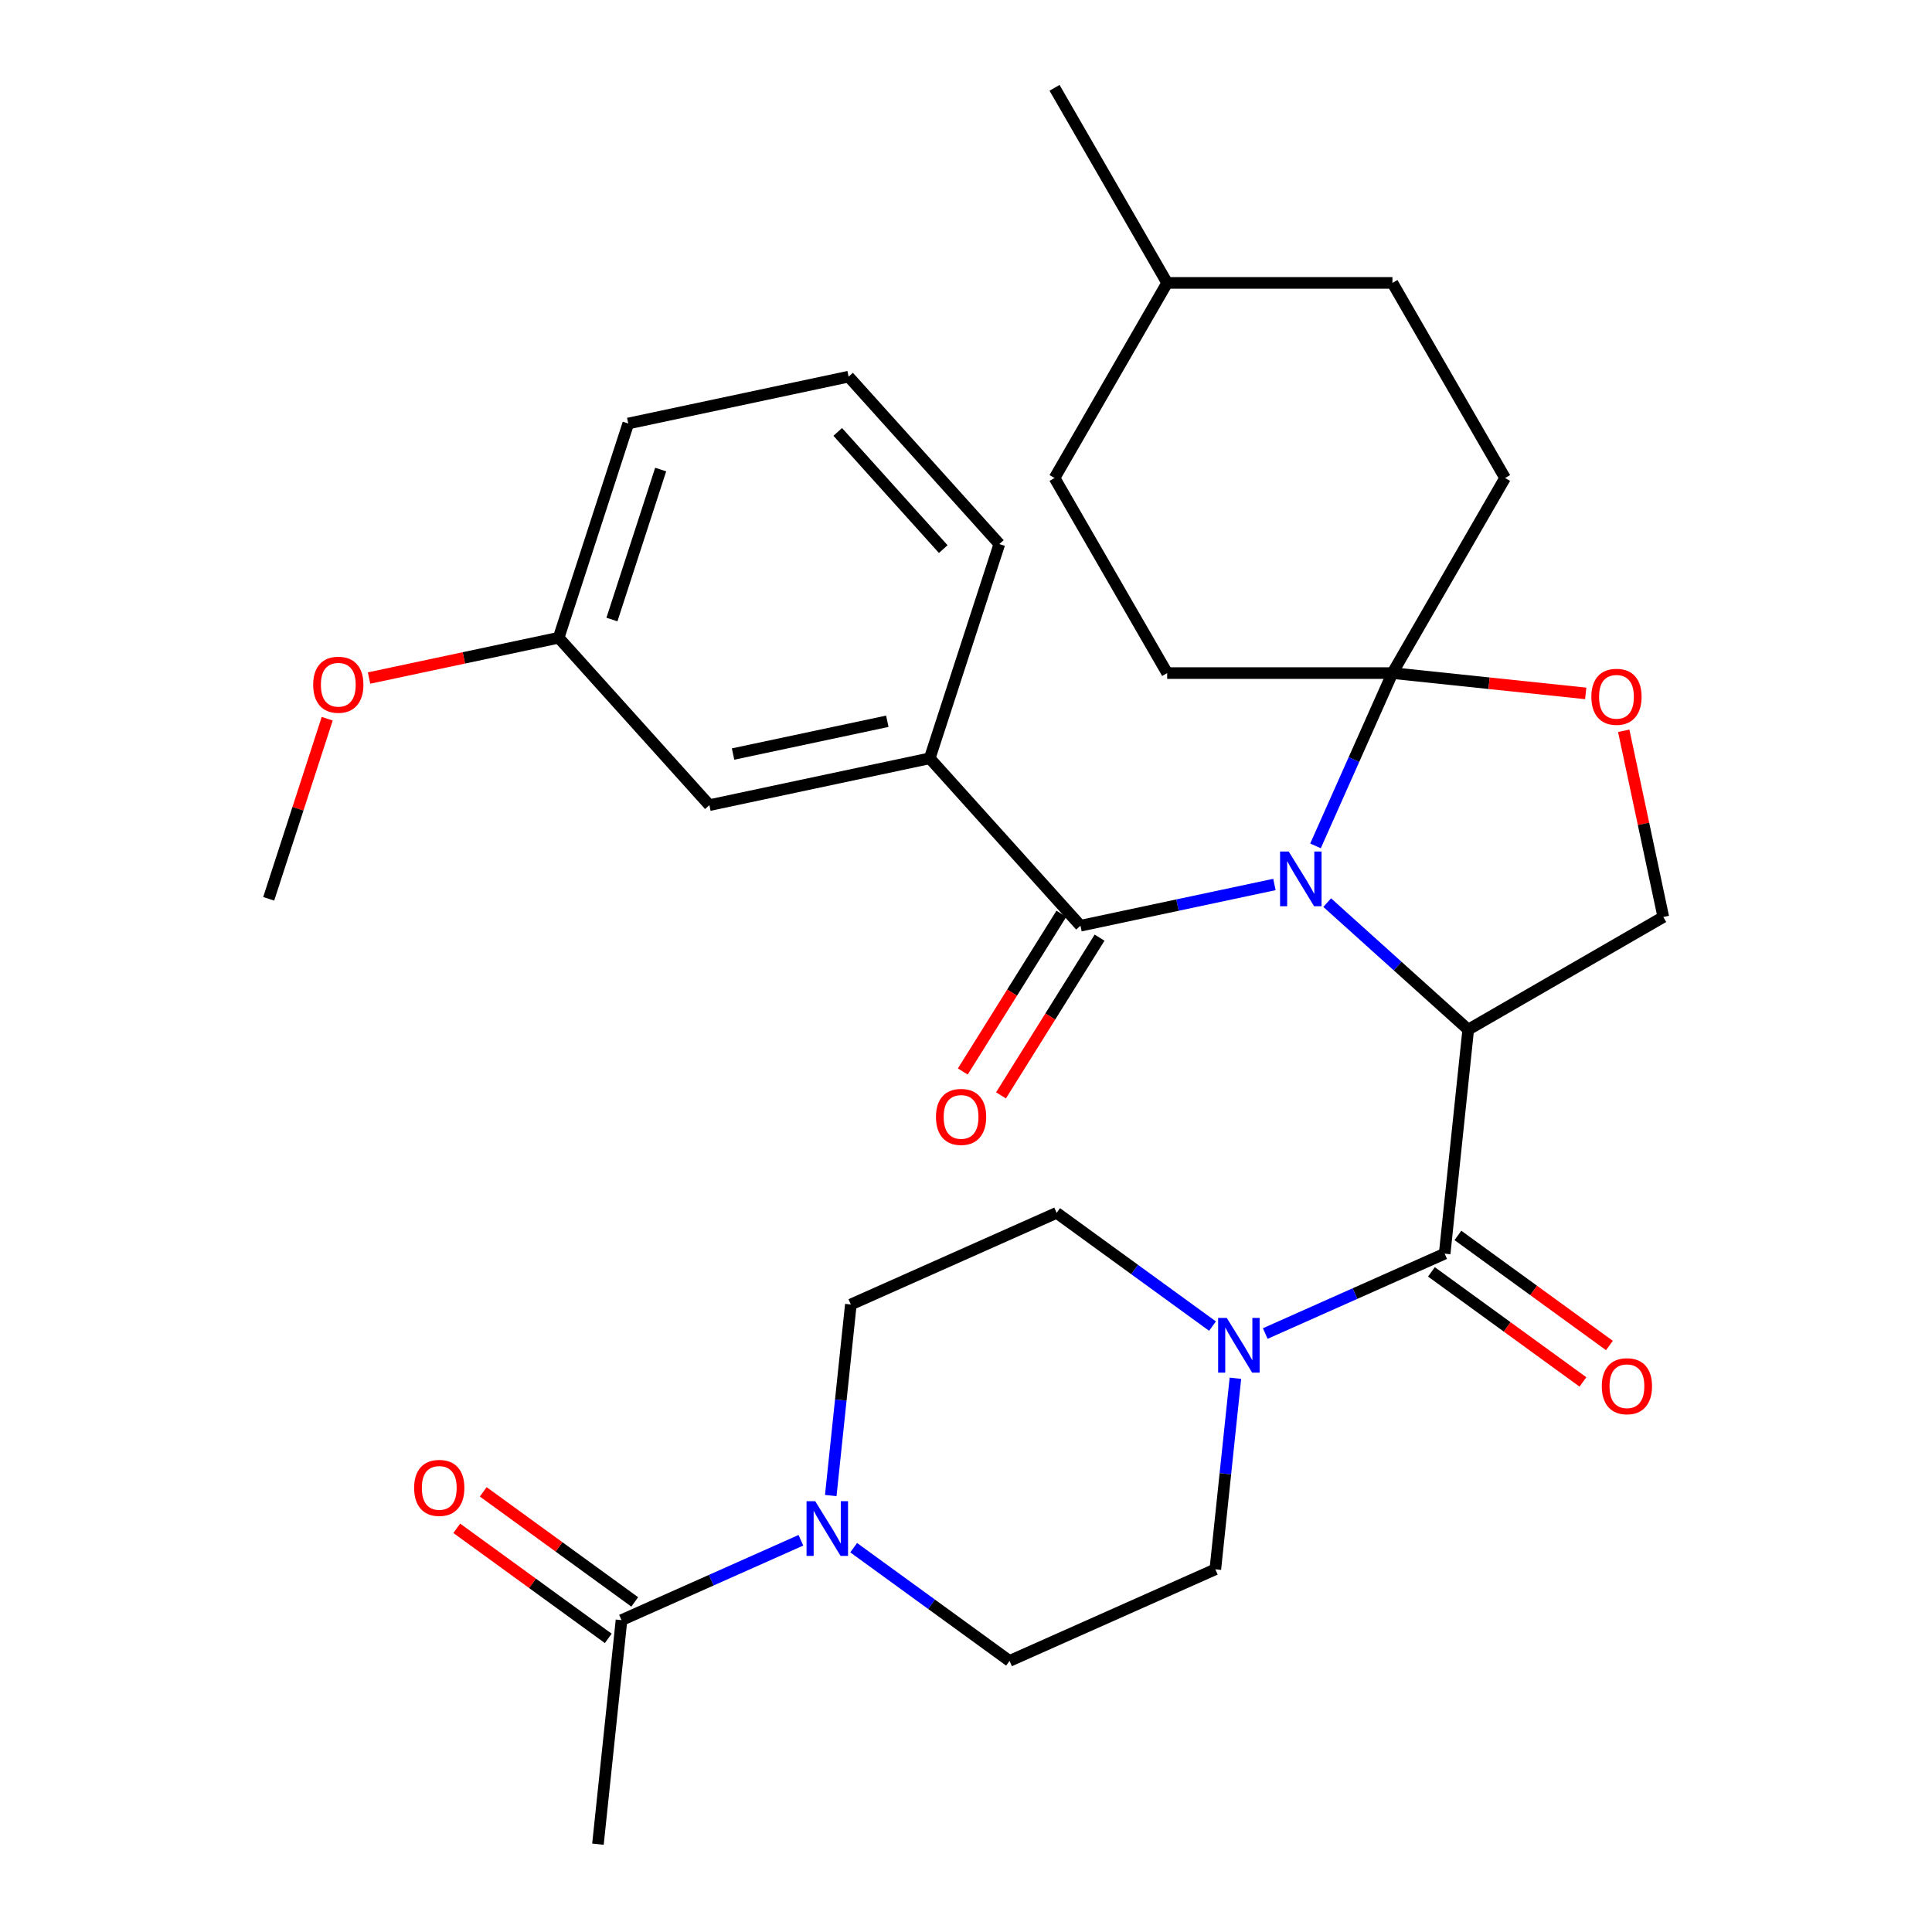 <?xml version='1.0' encoding='iso-8859-1'?>
<svg version='1.1' baseProfile='full'
              xmlns='http://www.w3.org/2000/svg'
                      xmlns:rdkit='http://www.rdkit.org/xml'
                      xmlns:xlink='http://www.w3.org/1999/xlink'
                  xml:space='preserve'
width='1000px' height='1000px' viewBox='0 0 1000 1000'>
<!-- END OF HEADER -->
<rect style='opacity:1.0;fill:#FFFFFF;stroke:none' width='1000' height='1000' x='0' y='0'> </rect>
<path class='bond-0' d='M 747.76,648.885 L 701.328,669.558' style='fill:none;fill-rule:evenodd;stroke:#000000;stroke-width:6px;stroke-linecap:butt;stroke-linejoin:miter;stroke-opacity:1' />
<path class='bond-0' d='M 701.328,669.558 L 654.897,690.231' style='fill:none;fill-rule:evenodd;stroke:#0000FF;stroke-width:6px;stroke-linecap:butt;stroke-linejoin:miter;stroke-opacity:1' />
<path class='bond-1' d='M 740.906,658.318 L 780.114,686.804' style='fill:none;fill-rule:evenodd;stroke:#000000;stroke-width:6px;stroke-linecap:butt;stroke-linejoin:miter;stroke-opacity:1' />
<path class='bond-1' d='M 780.114,686.804 L 819.322,715.291' style='fill:none;fill-rule:evenodd;stroke:#FF0000;stroke-width:6px;stroke-linecap:butt;stroke-linejoin:miter;stroke-opacity:1' />
<path class='bond-1' d='M 754.613,639.452 L 793.821,667.938' style='fill:none;fill-rule:evenodd;stroke:#000000;stroke-width:6px;stroke-linecap:butt;stroke-linejoin:miter;stroke-opacity:1' />
<path class='bond-1' d='M 793.821,667.938 L 833.029,696.424' style='fill:none;fill-rule:evenodd;stroke:#FF0000;stroke-width:6px;stroke-linecap:butt;stroke-linejoin:miter;stroke-opacity:1' />
<path class='bond-2' d='M 747.76,648.885 L 759.948,532.925' style='fill:none;fill-rule:evenodd;stroke:#000000;stroke-width:6px;stroke-linecap:butt;stroke-linejoin:miter;stroke-opacity:1' />
<path class='bond-3' d='M 627.587,686.389 L 587.249,657.082' style='fill:none;fill-rule:evenodd;stroke:#0000FF;stroke-width:6px;stroke-linecap:butt;stroke-linejoin:miter;stroke-opacity:1' />
<path class='bond-3' d='M 587.249,657.082 L 546.911,627.775' style='fill:none;fill-rule:evenodd;stroke:#000000;stroke-width:6px;stroke-linecap:butt;stroke-linejoin:miter;stroke-opacity:1' />
<path class='bond-4' d='M 639.447,713.385 L 634.25,762.828' style='fill:none;fill-rule:evenodd;stroke:#0000FF;stroke-width:6px;stroke-linecap:butt;stroke-linejoin:miter;stroke-opacity:1' />
<path class='bond-4' d='M 634.25,762.828 L 629.054,812.27' style='fill:none;fill-rule:evenodd;stroke:#000000;stroke-width:6px;stroke-linecap:butt;stroke-linejoin:miter;stroke-opacity:1' />
<path class='bond-5' d='M 414.55,797.24 L 368.118,817.913' style='fill:none;fill-rule:evenodd;stroke:#0000FF;stroke-width:6px;stroke-linecap:butt;stroke-linejoin:miter;stroke-opacity:1' />
<path class='bond-5' d='M 368.118,817.913 L 321.687,838.585' style='fill:none;fill-rule:evenodd;stroke:#000000;stroke-width:6px;stroke-linecap:butt;stroke-linejoin:miter;stroke-opacity:1' />
<path class='bond-6' d='M 430,774.085 L 435.196,724.643' style='fill:none;fill-rule:evenodd;stroke:#0000FF;stroke-width:6px;stroke-linecap:butt;stroke-linejoin:miter;stroke-opacity:1' />
<path class='bond-6' d='M 435.196,724.643 L 440.393,675.2' style='fill:none;fill-rule:evenodd;stroke:#000000;stroke-width:6px;stroke-linecap:butt;stroke-linejoin:miter;stroke-opacity:1' />
<path class='bond-7' d='M 441.86,801.081 L 482.198,830.388' style='fill:none;fill-rule:evenodd;stroke:#0000FF;stroke-width:6px;stroke-linecap:butt;stroke-linejoin:miter;stroke-opacity:1' />
<path class='bond-7' d='M 482.198,830.388 L 522.535,859.695' style='fill:none;fill-rule:evenodd;stroke:#000000;stroke-width:6px;stroke-linecap:butt;stroke-linejoin:miter;stroke-opacity:1' />
<path class='bond-8' d='M 328.54,829.152 L 289.332,800.666' style='fill:none;fill-rule:evenodd;stroke:#000000;stroke-width:6px;stroke-linecap:butt;stroke-linejoin:miter;stroke-opacity:1' />
<path class='bond-8' d='M 289.332,800.666 L 250.125,772.18' style='fill:none;fill-rule:evenodd;stroke:#FF0000;stroke-width:6px;stroke-linecap:butt;stroke-linejoin:miter;stroke-opacity:1' />
<path class='bond-8' d='M 314.833,848.018 L 275.625,819.532' style='fill:none;fill-rule:evenodd;stroke:#000000;stroke-width:6px;stroke-linecap:butt;stroke-linejoin:miter;stroke-opacity:1' />
<path class='bond-8' d='M 275.625,819.532 L 236.418,791.046' style='fill:none;fill-rule:evenodd;stroke:#FF0000;stroke-width:6px;stroke-linecap:butt;stroke-linejoin:miter;stroke-opacity:1' />
<path class='bond-9' d='M 321.687,838.585 L 309.499,954.545' style='fill:none;fill-rule:evenodd;stroke:#000000;stroke-width:6px;stroke-linecap:butt;stroke-linejoin:miter;stroke-opacity:1' />
<path class='bond-10' d='M 680.9,437.83 L 700.812,393.109' style='fill:none;fill-rule:evenodd;stroke:#0000FF;stroke-width:6px;stroke-linecap:butt;stroke-linejoin:miter;stroke-opacity:1' />
<path class='bond-10' d='M 700.812,393.109 L 720.723,348.387' style='fill:none;fill-rule:evenodd;stroke:#000000;stroke-width:6px;stroke-linecap:butt;stroke-linejoin:miter;stroke-opacity:1' />
<path class='bond-11' d='M 659.643,457.808 L 609.445,468.478' style='fill:none;fill-rule:evenodd;stroke:#0000FF;stroke-width:6px;stroke-linecap:butt;stroke-linejoin:miter;stroke-opacity:1' />
<path class='bond-11' d='M 609.445,468.478 L 559.247,479.148' style='fill:none;fill-rule:evenodd;stroke:#000000;stroke-width:6px;stroke-linecap:butt;stroke-linejoin:miter;stroke-opacity:1' />
<path class='bond-12' d='M 686.953,467.2 L 723.45,500.063' style='fill:none;fill-rule:evenodd;stroke:#0000FF;stroke-width:6px;stroke-linecap:butt;stroke-linejoin:miter;stroke-opacity:1' />
<path class='bond-12' d='M 723.45,500.063 L 759.948,532.925' style='fill:none;fill-rule:evenodd;stroke:#000000;stroke-width:6px;stroke-linecap:butt;stroke-linejoin:miter;stroke-opacity:1' />
<path class='bond-13' d='M 481.227,392.498 L 367.176,416.74' style='fill:none;fill-rule:evenodd;stroke:#000000;stroke-width:6px;stroke-linecap:butt;stroke-linejoin:miter;stroke-opacity:1' />
<path class='bond-13' d='M 459.271,373.324 L 379.436,390.294' style='fill:none;fill-rule:evenodd;stroke:#000000;stroke-width:6px;stroke-linecap:butt;stroke-linejoin:miter;stroke-opacity:1' />
<path class='bond-14' d='M 481.227,392.498 L 517.258,281.606' style='fill:none;fill-rule:evenodd;stroke:#000000;stroke-width:6px;stroke-linecap:butt;stroke-linejoin:miter;stroke-opacity:1' />
<path class='bond-15' d='M 481.227,392.498 L 559.247,479.148' style='fill:none;fill-rule:evenodd;stroke:#000000;stroke-width:6px;stroke-linecap:butt;stroke-linejoin:miter;stroke-opacity:1' />
<path class='bond-16' d='M 549.359,472.968 L 523.848,513.79' style='fill:none;fill-rule:evenodd;stroke:#000000;stroke-width:6px;stroke-linecap:butt;stroke-linejoin:miter;stroke-opacity:1' />
<path class='bond-16' d='M 523.848,513.79 L 498.337,554.611' style='fill:none;fill-rule:evenodd;stroke:#FF0000;stroke-width:6px;stroke-linecap:butt;stroke-linejoin:miter;stroke-opacity:1' />
<path class='bond-16' d='M 569.135,485.327 L 543.624,526.149' style='fill:none;fill-rule:evenodd;stroke:#000000;stroke-width:6px;stroke-linecap:butt;stroke-linejoin:miter;stroke-opacity:1' />
<path class='bond-16' d='M 543.624,526.149 L 518.113,566.97' style='fill:none;fill-rule:evenodd;stroke:#FF0000;stroke-width:6px;stroke-linecap:butt;stroke-linejoin:miter;stroke-opacity:1' />
<path class='bond-17' d='M 367.176,416.74 L 289.157,330.09' style='fill:none;fill-rule:evenodd;stroke:#000000;stroke-width:6px;stroke-linecap:butt;stroke-linejoin:miter;stroke-opacity:1' />
<path class='bond-18' d='M 289.157,330.09 L 240.089,340.52' style='fill:none;fill-rule:evenodd;stroke:#000000;stroke-width:6px;stroke-linecap:butt;stroke-linejoin:miter;stroke-opacity:1' />
<path class='bond-18' d='M 240.089,340.52 L 191.021,350.95' style='fill:none;fill-rule:evenodd;stroke:#FF0000;stroke-width:6px;stroke-linecap:butt;stroke-linejoin:miter;stroke-opacity:1' />
<path class='bond-19' d='M 289.157,330.09 L 325.188,219.198' style='fill:none;fill-rule:evenodd;stroke:#000000;stroke-width:6px;stroke-linecap:butt;stroke-linejoin:miter;stroke-opacity:1' />
<path class='bond-19' d='M 316.74,320.663 L 341.961,243.038' style='fill:none;fill-rule:evenodd;stroke:#000000;stroke-width:6px;stroke-linecap:butt;stroke-linejoin:miter;stroke-opacity:1' />
<path class='bond-20' d='M 720.723,348.387 L 604.124,348.387' style='fill:none;fill-rule:evenodd;stroke:#000000;stroke-width:6px;stroke-linecap:butt;stroke-linejoin:miter;stroke-opacity:1' />
<path class='bond-21' d='M 720.723,348.387 L 770.745,353.645' style='fill:none;fill-rule:evenodd;stroke:#000000;stroke-width:6px;stroke-linecap:butt;stroke-linejoin:miter;stroke-opacity:1' />
<path class='bond-21' d='M 770.745,353.645 L 820.768,358.902' style='fill:none;fill-rule:evenodd;stroke:#FF0000;stroke-width:6px;stroke-linecap:butt;stroke-linejoin:miter;stroke-opacity:1' />
<path class='bond-22' d='M 720.723,348.387 L 779.022,247.41' style='fill:none;fill-rule:evenodd;stroke:#000000;stroke-width:6px;stroke-linecap:butt;stroke-linejoin:miter;stroke-opacity:1' />
<path class='bond-23' d='M 840.44,378.25 L 850.683,426.438' style='fill:none;fill-rule:evenodd;stroke:#FF0000;stroke-width:6px;stroke-linecap:butt;stroke-linejoin:miter;stroke-opacity:1' />
<path class='bond-23' d='M 850.683,426.438 L 860.925,474.626' style='fill:none;fill-rule:evenodd;stroke:#000000;stroke-width:6px;stroke-linecap:butt;stroke-linejoin:miter;stroke-opacity:1' />
<path class='bond-24' d='M 860.925,474.626 L 759.948,532.925' style='fill:none;fill-rule:evenodd;stroke:#000000;stroke-width:6px;stroke-linecap:butt;stroke-linejoin:miter;stroke-opacity:1' />
<path class='bond-25' d='M 779.022,247.41 L 720.723,146.432' style='fill:none;fill-rule:evenodd;stroke:#000000;stroke-width:6px;stroke-linecap:butt;stroke-linejoin:miter;stroke-opacity:1' />
<path class='bond-26' d='M 720.723,146.432 L 604.124,146.432' style='fill:none;fill-rule:evenodd;stroke:#000000;stroke-width:6px;stroke-linecap:butt;stroke-linejoin:miter;stroke-opacity:1' />
<path class='bond-27' d='M 604.124,146.432 L 545.825,247.41' style='fill:none;fill-rule:evenodd;stroke:#000000;stroke-width:6px;stroke-linecap:butt;stroke-linejoin:miter;stroke-opacity:1' />
<path class='bond-28' d='M 604.124,146.432 L 545.825,45.455' style='fill:none;fill-rule:evenodd;stroke:#000000;stroke-width:6px;stroke-linecap:butt;stroke-linejoin:miter;stroke-opacity:1' />
<path class='bond-29' d='M 545.825,247.41 L 604.124,348.387' style='fill:none;fill-rule:evenodd;stroke:#000000;stroke-width:6px;stroke-linecap:butt;stroke-linejoin:miter;stroke-opacity:1' />
<path class='bond-30' d='M 169.363,372.008 L 154.219,418.616' style='fill:none;fill-rule:evenodd;stroke:#FF0000;stroke-width:6px;stroke-linecap:butt;stroke-linejoin:miter;stroke-opacity:1' />
<path class='bond-30' d='M 154.219,418.616 L 139.075,465.225' style='fill:none;fill-rule:evenodd;stroke:#000000;stroke-width:6px;stroke-linecap:butt;stroke-linejoin:miter;stroke-opacity:1' />
<path class='bond-31' d='M 517.258,281.606 L 439.238,194.956' style='fill:none;fill-rule:evenodd;stroke:#000000;stroke-width:6px;stroke-linecap:butt;stroke-linejoin:miter;stroke-opacity:1' />
<path class='bond-31' d='M 488.225,284.212 L 433.611,223.557' style='fill:none;fill-rule:evenodd;stroke:#000000;stroke-width:6px;stroke-linecap:butt;stroke-linejoin:miter;stroke-opacity:1' />
<path class='bond-32' d='M 439.238,194.956 L 325.188,219.198' style='fill:none;fill-rule:evenodd;stroke:#000000;stroke-width:6px;stroke-linecap:butt;stroke-linejoin:miter;stroke-opacity:1' />
<path class='bond-33' d='M 440.393,675.2 L 546.911,627.775' style='fill:none;fill-rule:evenodd;stroke:#000000;stroke-width:6px;stroke-linecap:butt;stroke-linejoin:miter;stroke-opacity:1' />
<path class='bond-34' d='M 522.535,859.695 L 629.054,812.27' style='fill:none;fill-rule:evenodd;stroke:#000000;stroke-width:6px;stroke-linecap:butt;stroke-linejoin:miter;stroke-opacity:1' />
<path  class='atom-1' d='M 634.982 682.15
L 644.262 697.15
Q 645.182 698.63, 646.662 701.31
Q 648.142 703.99, 648.222 704.15
L 648.222 682.15
L 651.982 682.15
L 651.982 710.47
L 648.102 710.47
L 638.142 694.07
Q 636.982 692.15, 635.742 689.95
Q 634.542 687.75, 634.182 687.07
L 634.182 710.47
L 630.502 710.47
L 630.502 682.15
L 634.982 682.15
' fill='#0000FF'/>
<path  class='atom-2' d='M 829.09 717.5
Q 829.09 710.7, 832.45 706.9
Q 835.81 703.1, 842.09 703.1
Q 848.37 703.1, 851.73 706.9
Q 855.09 710.7, 855.09 717.5
Q 855.09 724.38, 851.69 728.3
Q 848.29 732.18, 842.09 732.18
Q 835.85 732.18, 832.45 728.3
Q 829.09 724.42, 829.09 717.5
M 842.09 728.98
Q 846.41 728.98, 848.73 726.1
Q 851.09 723.18, 851.09 717.5
Q 851.09 711.94, 848.73 709.14
Q 846.41 706.3, 842.09 706.3
Q 837.77 706.3, 835.41 709.1
Q 833.09 711.9, 833.09 717.5
Q 833.09 723.22, 835.41 726.1
Q 837.77 728.98, 842.09 728.98
' fill='#FF0000'/>
<path  class='atom-3' d='M 421.945 777
L 431.225 792
Q 432.145 793.48, 433.625 796.16
Q 435.105 798.84, 435.185 799
L 435.185 777
L 438.945 777
L 438.945 805.32
L 435.065 805.32
L 425.105 788.92
Q 423.945 787, 422.705 784.8
Q 421.505 782.6, 421.145 781.92
L 421.145 805.32
L 417.465 805.32
L 417.465 777
L 421.945 777
' fill='#0000FF'/>
<path  class='atom-5' d='M 667.038 440.745
L 676.318 455.745
Q 677.238 457.225, 678.718 459.905
Q 680.198 462.585, 680.278 462.745
L 680.278 440.745
L 684.038 440.745
L 684.038 469.065
L 680.158 469.065
L 670.198 452.665
Q 669.038 450.745, 667.798 448.545
Q 666.598 446.345, 666.238 445.665
L 666.238 469.065
L 662.558 469.065
L 662.558 440.745
L 667.038 440.745
' fill='#0000FF'/>
<path  class='atom-8' d='M 484.454 578.106
Q 484.454 571.306, 487.814 567.506
Q 491.174 563.706, 497.454 563.706
Q 503.734 563.706, 507.094 567.506
Q 510.454 571.306, 510.454 578.106
Q 510.454 584.986, 507.054 588.906
Q 503.654 592.786, 497.454 592.786
Q 491.214 592.786, 487.814 588.906
Q 484.454 585.026, 484.454 578.106
M 497.454 589.586
Q 501.774 589.586, 504.094 586.706
Q 506.454 583.786, 506.454 578.106
Q 506.454 572.546, 504.094 569.746
Q 501.774 566.906, 497.454 566.906
Q 493.134 566.906, 490.774 569.706
Q 488.454 572.506, 488.454 578.106
Q 488.454 583.826, 490.774 586.706
Q 493.134 589.586, 497.454 589.586
' fill='#FF0000'/>
<path  class='atom-12' d='M 823.683 360.655
Q 823.683 353.855, 827.043 350.055
Q 830.403 346.255, 836.683 346.255
Q 842.963 346.255, 846.323 350.055
Q 849.683 353.855, 849.683 360.655
Q 849.683 367.535, 846.283 371.455
Q 842.883 375.335, 836.683 375.335
Q 830.443 375.335, 827.043 371.455
Q 823.683 367.575, 823.683 360.655
M 836.683 372.135
Q 841.003 372.135, 843.323 369.255
Q 845.683 366.335, 845.683 360.655
Q 845.683 355.095, 843.323 352.295
Q 841.003 349.455, 836.683 349.455
Q 832.363 349.455, 830.003 352.255
Q 827.683 355.055, 827.683 360.655
Q 827.683 366.375, 830.003 369.255
Q 832.363 372.135, 836.683 372.135
' fill='#FF0000'/>
<path  class='atom-21' d='M 162.106 354.413
Q 162.106 347.613, 165.466 343.813
Q 168.826 340.013, 175.106 340.013
Q 181.386 340.013, 184.746 343.813
Q 188.106 347.613, 188.106 354.413
Q 188.106 361.293, 184.706 365.213
Q 181.306 369.093, 175.106 369.093
Q 168.866 369.093, 165.466 365.213
Q 162.106 361.333, 162.106 354.413
M 175.106 365.893
Q 179.426 365.893, 181.746 363.013
Q 184.106 360.093, 184.106 354.413
Q 184.106 348.853, 181.746 346.053
Q 179.426 343.213, 175.106 343.213
Q 170.786 343.213, 168.426 346.013
Q 166.106 348.813, 166.106 354.413
Q 166.106 360.133, 168.426 363.013
Q 170.786 365.893, 175.106 365.893
' fill='#FF0000'/>
<path  class='atom-26' d='M 214.356 770.13
Q 214.356 763.33, 217.716 759.53
Q 221.076 755.73, 227.356 755.73
Q 233.636 755.73, 236.996 759.53
Q 240.356 763.33, 240.356 770.13
Q 240.356 777.01, 236.956 780.93
Q 233.556 784.81, 227.356 784.81
Q 221.116 784.81, 217.716 780.93
Q 214.356 777.05, 214.356 770.13
M 227.356 781.61
Q 231.676 781.61, 233.996 778.73
Q 236.356 775.81, 236.356 770.13
Q 236.356 764.57, 233.996 761.77
Q 231.676 758.93, 227.356 758.93
Q 223.036 758.93, 220.676 761.73
Q 218.356 764.53, 218.356 770.13
Q 218.356 775.85, 220.676 778.73
Q 223.036 781.61, 227.356 781.61
' fill='#FF0000'/>
</svg>
